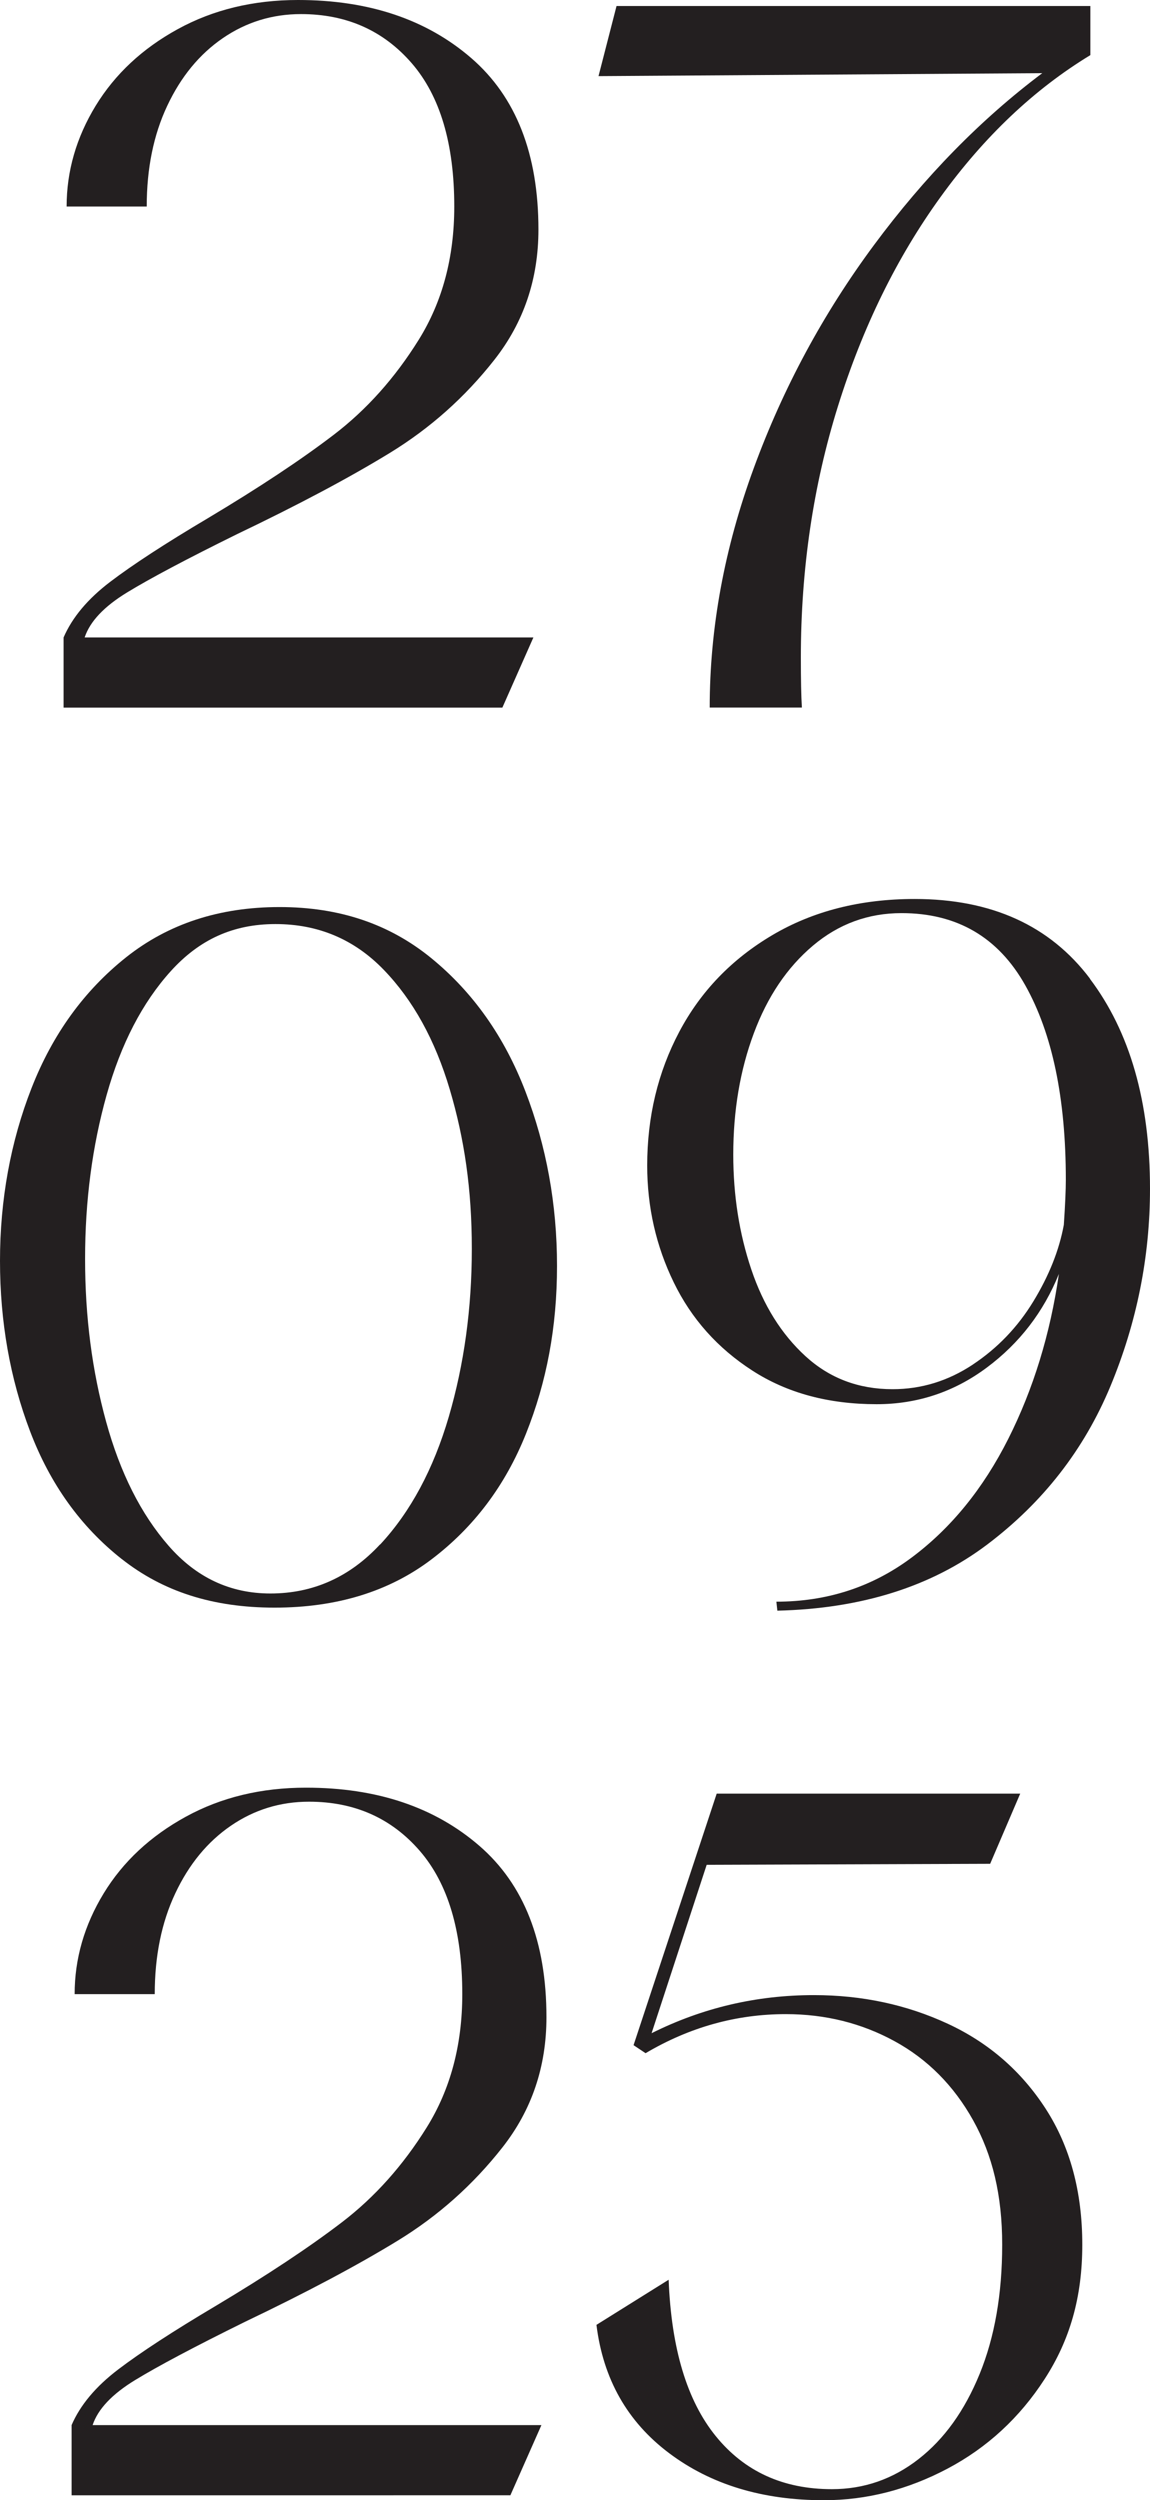 <?xml version="1.0" encoding="UTF-8"?> <svg xmlns="http://www.w3.org/2000/svg" id="Layer_2" data-name="Layer 2" viewBox="0 0 212.32 461.37"><defs><style> .cls-1 { fill: #231f20; } </style></defs><g id="Layer_1-2" data-name="Layer 1"><g><g><path class="cls-1" d="M11.74,117.63c1.6-3.7,4.47-7.12,8.6-10.26,4.13-3.14,10.14-7.06,18.03-11.74,9.49-5.67,17.26-10.82,23.3-15.44,6.04-4.62,11.25-10.45,15.63-17.48,4.38-7.03,6.57-15.23,6.57-24.6,0-11.59-2.62-20.4-7.86-26.45-5.24-6.04-12.05-9.06-20.44-9.06-5.3,0-10.11,1.48-14.43,4.44-4.32,2.96-7.74,7.12-10.26,12.48-2.53,5.36-3.79,11.56-3.79,18.59H12.3c0-6.53,1.79-12.73,5.36-18.59,3.58-5.85,8.63-10.57,15.17-14.15C39.36,1.79,46.76,0,55.02,0c13.07,0,23.73,3.58,32,10.73,8.26,7.15,12.39,17.69,12.39,31.63,0,9.13-2.71,17.14-8.14,24.04-5.43,6.91-11.87,12.64-19.33,17.2-7.46,4.56-16.86,9.56-28.2,14.98-9.25,4.56-16,8.14-20.25,10.73-4.25,2.59-6.88,5.36-7.86,8.32H98.48l-5.73,12.95H11.74v-12.95Z"></path><path class="cls-1" d="M113.83,1.11h87.48V10.17c-10.36,6.29-19.58,15.01-27.65,26.17-8.08,11.16-14.4,24.04-18.96,38.65-4.56,14.61-6.84,30.05-6.84,46.33,0,4.07,.06,7.15,.19,9.25h-17.02c0-14.67,2.71-29.41,8.14-44.2,5.42-14.79,12.82-28.51,22.19-41.15,9.37-12.64,19.73-23.21,31.07-31.72l-81.93,.55,3.33-12.95Z"></path></g><g><path class="cls-1" d="M13.22,447.5c1.6-3.7,4.47-7.12,8.6-10.26,4.13-3.14,10.14-7.06,18.03-11.74,9.49-5.67,17.26-10.82,23.3-15.44,6.04-4.62,11.25-10.45,15.63-17.48,4.38-7.03,6.57-15.23,6.57-24.6,0-11.59-2.62-20.4-7.86-26.45-5.24-6.04-12.05-9.06-20.44-9.06-5.3,0-10.11,1.48-14.43,4.44-4.32,2.96-7.74,7.12-10.26,12.48-2.53,5.36-3.79,11.56-3.79,18.59H13.78c0-6.53,1.79-12.73,5.36-18.59,3.57-5.85,8.63-10.57,15.17-14.15,6.53-3.58,13.93-5.36,22.19-5.36,13.07,0,23.73,3.58,32,10.73,8.26,7.15,12.39,17.69,12.39,31.63,0,9.13-2.71,17.14-8.14,24.04-5.43,6.91-11.87,12.64-19.33,17.2-7.46,4.56-16.86,9.56-28.21,14.98-9.25,4.56-16,8.14-20.25,10.73-4.25,2.59-6.88,5.36-7.86,8.32H99.96l-5.73,12.95H13.22v-12.95Z"></path><path class="cls-1" d="M123.45,420.68c.49,12.7,3.39,22.32,8.69,28.85,5.3,6.54,12.45,9.8,21.45,9.8,5.92,0,11.25-1.85,16-5.55,4.75-3.7,8.51-8.94,11.28-15.72,2.77-6.78,4.16-14.73,4.16-23.86s-1.79-16.52-5.36-22.93c-3.58-6.41-8.42-11.28-14.52-14.61s-12.79-4.99-20.07-4.99c-9.13,0-17.75,2.4-25.89,7.21l-2.22-1.48,15.35-46.42h56.04l-5.55,12.95-52.34,.19-10.17,31.07c9.37-4.68,19.36-7.03,29.96-7.03,8.88,0,17.11,1.76,24.69,5.27,7.58,3.51,13.62,8.76,18.12,15.72,4.5,6.97,6.75,15.32,6.75,25.06s-2.31,17.63-6.94,24.78c-4.62,7.15-10.61,12.67-17.94,16.55-7.34,3.88-14.95,5.83-22.84,5.83-11.35,0-20.87-2.9-28.57-8.69-7.71-5.79-12.18-13.69-13.41-23.67l13.32-8.32Z"></path></g><g><path class="cls-1" d="M22.47,287.69c-7.58-5.98-13.22-13.84-16.92-23.58-3.7-9.74-5.55-20.22-5.55-31.44s1.94-21.98,5.83-31.9c3.88-9.92,9.71-17.97,17.48-24.14,7.77-6.16,17.2-9.25,28.3-9.25s20.31,3.14,28.02,9.43c7.7,6.29,13.5,14.49,17.38,24.6,3.88,10.11,5.83,20.84,5.83,32.18s-1.91,21.42-5.73,30.98c-3.82,9.56-9.65,17.29-17.48,23.21-7.83,5.92-17.48,8.88-28.94,8.88s-20.62-2.99-28.21-8.97Zm47.72-2.68c5.61-6.04,9.83-13.9,12.67-23.58,2.83-9.68,4.25-20,4.25-30.98s-1.36-20.28-4.07-29.41c-2.71-9.12-6.78-16.49-12.21-22.1-5.43-5.61-12.08-8.42-19.97-8.42s-14.09,2.9-19.33,8.69c-5.24,5.8-9.19,13.41-11.84,22.84-2.65,9.43-3.98,19.51-3.98,30.24s1.29,20.62,3.88,30.05c2.59,9.43,6.44,17.08,11.56,22.93,5.12,5.86,11.38,8.78,18.77,8.78,7.89,0,14.64-3.02,20.25-9.06Z"></path><path class="cls-1" d="M201.22,180.61c7.4,9.8,11.1,22.72,11.1,38.75,0,12.58-2.44,24.72-7.3,36.43-4.87,11.72-12.46,21.45-22.75,29.22-10.3,7.77-23.21,11.84-38.75,12.21l-.18-1.66c9.37,0,17.69-2.71,24.97-8.14,7.27-5.42,13.22-12.73,17.85-21.92,4.62-9.18,7.74-19.33,9.34-30.42-2.84,7.03-7.28,12.79-13.32,17.29-6.04,4.5-12.83,6.75-20.34,6.75-8.88,0-16.52-2.06-22.93-6.2-6.41-4.13-11.25-9.55-14.52-16.28-3.27-6.72-4.9-13.9-4.9-21.55,0-9,1.97-17.23,5.92-24.69,3.95-7.46,9.68-13.41,17.2-17.85,7.52-4.44,16.28-6.66,26.26-6.66,14.18,0,24.97,4.9,32.37,14.7Zm-21.64,71.21c4.56-3.02,8.29-6.9,11.19-11.65,2.9-4.75,4.78-9.46,5.64-14.15,.25-3.7,.37-6.47,.37-8.32,0-15.04-2.5-27-7.49-35.88-4.99-8.88-12.61-13.32-22.84-13.32-6.17,0-11.62,2-16.37,6.01-4.75,4.01-8.39,9.4-10.91,16.18-2.53,6.78-3.79,14.24-3.79,22.38,0,7.52,1.11,14.58,3.33,21.18,2.22,6.6,5.55,11.93,9.99,16,4.44,4.07,9.8,6.1,16.09,6.1,5.3,0,10.23-1.51,14.8-4.53Z"></path></g></g></g></svg> 